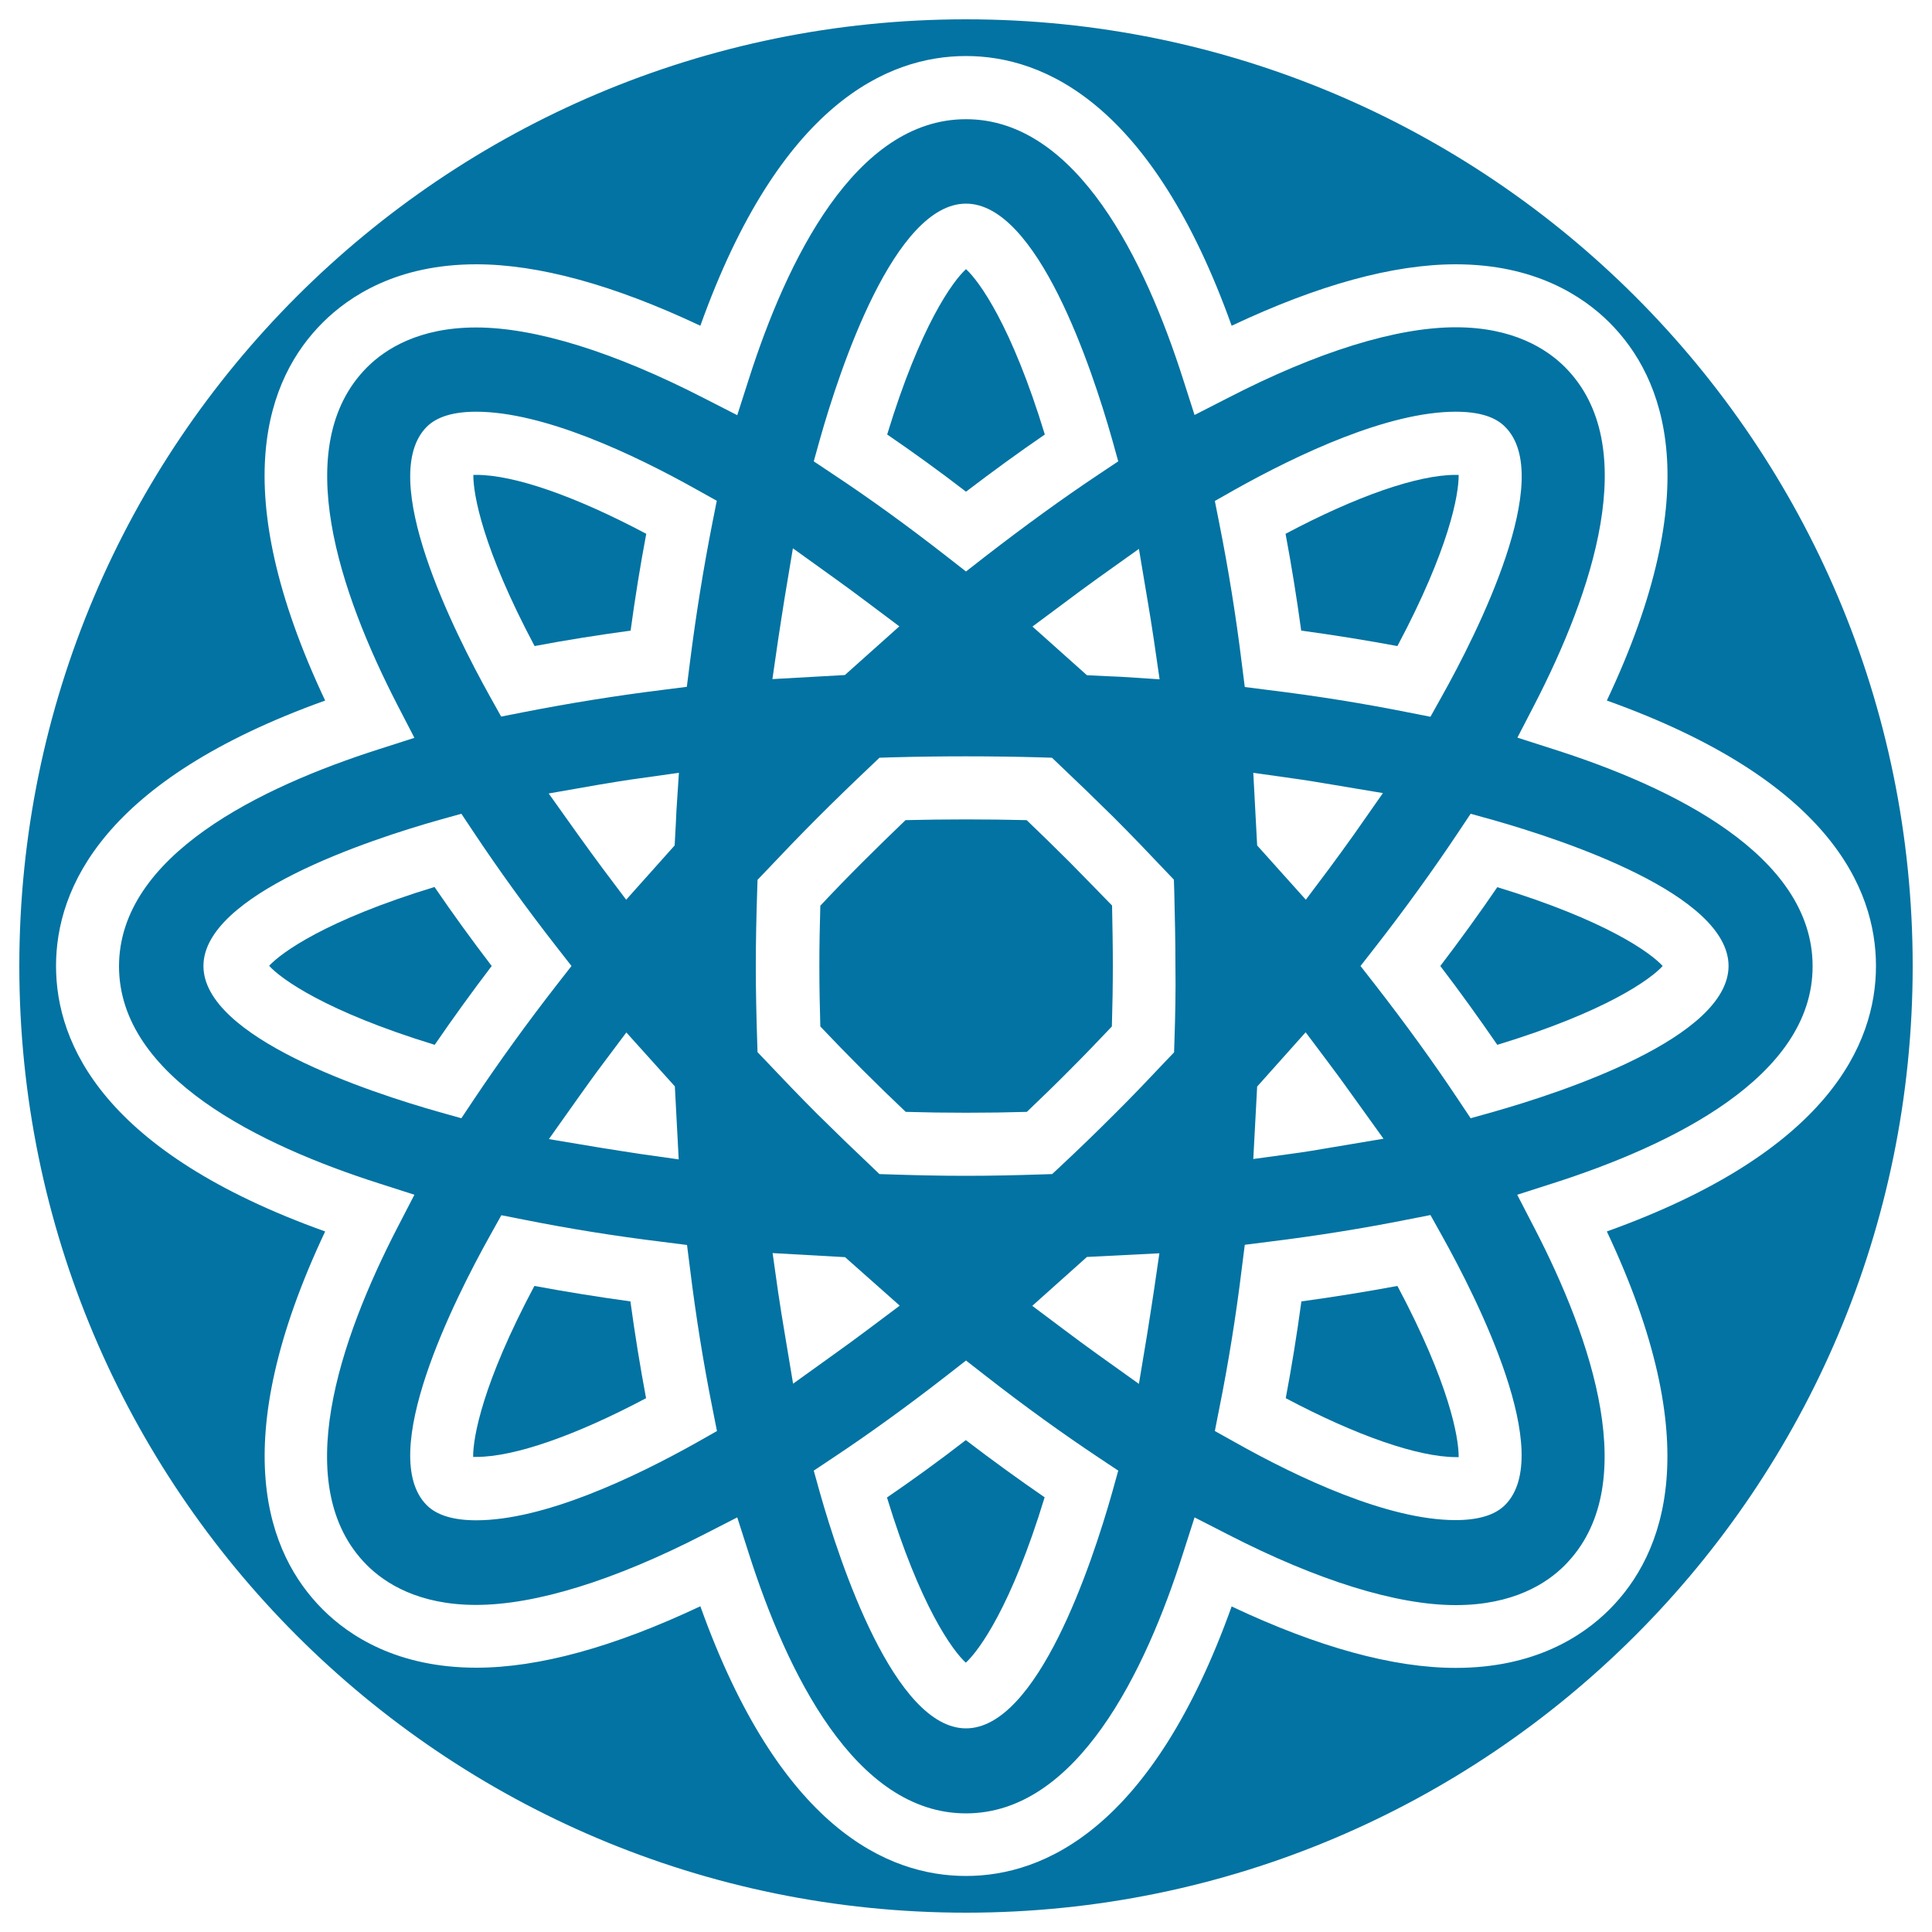 <svg xmlns="http://www.w3.org/2000/svg" viewBox="0 0 1000 1000" style="fill:#0273a2">
<title>Solar System Orbits SVG icon</title>
<g><g><path d="M540.8,224.9c-17.2-56.4-34-79.4-40.8-85.6c-6.8,6.2-23.6,29.1-40.8,85.6c13.2,9,26.9,18.9,40.8,29.6C513.9,243.9,527.5,234,540.8,224.9z"/><path d="M723.3,334.4c26.9-50.6,31.8-78.5,31.7-88.6c-0.5,0-1,0-1.6,0c-19.6,0-51.3,11-88,30.5c3.1,16.5,5.8,33.3,8.1,50.1C690.5,328.7,707.1,331.4,723.3,334.4z"/><path d="M553.7,446.3c-7.5-7.5-14.9-14.7-22.3-21.8c-20.5-0.5-42.2-0.5-62.7,0c-7.4,7.1-14.8,14.3-22.3,21.8c-7.6,7.6-14.8,15-21.8,22.5c-0.3,10.2-0.5,20.5-0.5,31.2c0,10.7,0.2,21.1,0.5,31.3c7,7.4,14.2,14.8,21.8,22.4c7.5,7.5,14.9,14.7,22.4,21.8c20.5,0.6,42.2,0.6,62.7,0c7.4-7.1,14.9-14.3,22.3-21.8c7.5-7.5,14.7-15,21.7-22.4c0.3-10.2,0.5-20.6,0.5-31.3c0-10.7-0.2-21.1-0.4-31.3C568.4,461.3,561.2,453.9,553.7,446.3z"/><path d="M459.1,775.1c17.2,56.4,34,79.3,40.8,85.5c6.8-6.2,23.6-29.1,40.8-85.6c-13.1-9-26.8-18.9-40.8-29.6C486.1,756.1,472.4,766,459.1,775.1z"/><path d="M276.6,665.6c-26.9,50.5-31.8,78.5-31.7,88.5c0.5,0,1,0,1.6,0c19.7,0,51.3-11,87.9-30.4c-3.1-16.5-5.8-33.2-8.1-50.1C309.5,671.3,292.8,668.6,276.6,665.6z"/><path d="M326.4,326.4c2.3-16.9,5-33.7,8.1-50.1c-36.7-19.5-68.3-30.5-87.9-30.5c-0.6,0-1.1,0-1.6,0c-0.1,10,4.8,38,31.7,88.6C293,331.3,309.6,328.7,326.4,326.4z"/><path d="M224.9,459.1c-56.4,17.2-79.3,34-85.6,40.8c6.2,6.8,29.2,23.6,85.7,40.9c9.4-13.7,19.2-27.3,29.5-40.8C244.1,486.4,234.2,472.7,224.9,459.1z"/><path d="M673.6,673.6c-2.3,16.9-5,33.7-8.1,50.1c36.6,19.4,68.3,30.4,88,30.5c0.6,0,1,0,1.5,0c0.1-10-4.8-38-31.7-88.6C707.1,668.6,690.5,671.3,673.6,673.6z"/><path d="M745.5,500c10.4,13.6,20.2,27.3,29.5,40.8c56.4-17.2,79.4-34,85.6-40.8c-6.2-6.8-29.2-23.6-85.6-40.8C765.7,472.8,755.8,486.5,745.5,500z"/><path d="M500,10C229.4,10,10,229.4,10,500s219.4,490,490,490s490-219.4,490-490S770.6,10,500,10z M833,833.1c-13.8,13.8-38.7,30.2-79.5,30.2c-32.3,0-71.3-10.7-116-31.8C596.4,946.2,540.5,971,500,971c-40.6,0-96.4-24.8-137.5-139.6c-44.7,21.1-83.6,31.8-115.9,31.8c-40.9,0-65.8-16.4-79.6-30.2c-28.6-28.6-50.6-85.6,1.3-195.6C53.8,596.4,29,540.5,29,500c0-40.5,24.7-96.3,139.3-137.4c-51.9-110-30-167-1.3-195.6c13.8-13.8,38.7-30.2,79.5-30.2c32.3,0,71.3,10.7,116,31.8C403.6,53.8,459.4,29,500,29c40.5,0,96.4,24.8,137.5,139.6c44.7-21.1,83.6-31.8,116-31.8c40.8,0,65.8,16.4,79.6,30.2c28.6,28.6,50.6,85.6-1.4,195.6C946.3,403.6,971,459.5,971,500c0,40.5-24.8,96.3-139.3,137.4C883.6,747.4,861.7,804.4,833,833.1z"/><path d="M803.8,387.7l-18.4-5.9l8.9-17.2c29.5-57.2,56.2-134,15.7-174.6c-9.4-9.4-26.8-20.6-56.5-20.6c-30.7,0-71.5,12.6-118,36.6l-17.2,8.8l-5.9-18.4C592.8,135,557.4,61.7,500,61.7c-57.4,0-92.9,73.3-112.5,134.8l-5.9,18.4l-17.2-8.8c-46.5-23.9-87.3-36.6-118-36.6c-29.6,0-47,11.2-56.4,20.6c-40.5,40.6-13.9,117.3,15.6,174.6l8.9,17.2l-18.4,5.9c-61.3,19.6-134.4,55-134.5,112.3c0,57.4,73.2,92.8,134.5,112.4l18.4,5.9l-8.9,17.2c-29.5,57.2-56.2,133.9-15.7,174.5c9.4,9.4,26.8,20.6,56.5,20.6c30.7,0,71.5-12.6,118-36.5l17.2-8.8l5.9,18.4c19.6,61.5,55,134.8,112.5,134.8c57.4,0,92.9-73.3,112.4-134.8l5.9-18.4l17.2,8.8c46.5,23.9,87.4,36.6,118,36.6c29.6,0,47.1-11.2,56.4-20.6c40.5-40.6,13.9-117.4-15.7-174.6l-8.9-17.2l18.4-5.9c61.3-19.6,134.5-55,134.5-112.3C938.3,442.6,865.2,407.2,803.8,387.7z M220.9,220.9c5.2-5.2,13.8-7.8,25.5-7.8c34.9,0,81.4,21.9,114.2,40.3l10.4,5.8l-2.3,11.6c-4.6,23.3-8.5,47.6-11.6,72.1l-1.6,12.6l-12.6,1.6c-24.2,3-48.3,6.9-71.8,11.5l-11.7,2.3l-5.8-10.4C235.1,327.3,194.7,247.1,220.9,220.9z M350.1,420c-0.1,2.1-0.2,4.3-0.3,6.5l-0.6,11.1l-25.1,28.1l-12.1-16.1c-4.5-6-8.7-11.9-12.9-17.7L284,410.7l25.7-4.5c7.2-1.2,14.3-2.4,21.8-3.4l19.9-2.8L350.1,420z M351.3,600.1l-19.8-2.8c-7.5-1.1-14.6-2.3-21.7-3.4l-25.7-4.3l15.1-21.3c4.2-5.9,8.4-11.8,13-17.9l12-16l25.1,27.9L351.3,600.1z M105.3,500c0-37,85.3-65.2,122-75.6l11.5-3.2l6.6,9.9c13,19.5,27.3,39.3,42.6,58.9l7.8,10l-7.8,10c-15.1,19.4-29.4,39.2-42.6,58.9l-6.6,9.9l-11.4-3.2C190.7,565.2,105.3,537,105.3,500z M360.7,746.6c-32.8,18.4-79.2,40.3-114.2,40.3c-11.8,0-20.4-2.6-25.6-7.8c-26.2-26.2,14.2-106.4,32.8-139.7l5.8-10.4l11.7,2.3c23,4.6,47.2,8.5,71.8,11.5l12.6,1.6l1.6,12.6c3,24.4,6.9,48.6,11.6,72.1l2.3,11.6L360.7,746.6z M593.8,309.7c1.2,7.2,2.4,14.3,3.5,21.9l2.9,20l-20.2-1.3c-2.3-0.1-4.6-0.2-6.9-0.3l-10.5-0.5l-28.2-25.2l16-11.9c6-4.5,11.9-8.9,17.8-13.1l21.3-15.2L593.8,309.7z M424.4,227.3c10.4-36.7,38.6-121.9,75.6-121.9c37,0,65.2,85.3,75.6,121.9l3.2,11.5l-9.9,6.6c-18.8,12.5-38.6,26.9-58.9,42.6l-10,7.8l-10-7.8c-20.5-16-40.3-30.3-58.9-42.6l-9.9-6.6L424.4,227.3z M402.7,331.5c1.1-7.5,2.3-14.8,3.4-21.9l4.3-25.8l21.3,15.3c5.9,4.2,11.8,8.6,17.8,13.1l16,12l-28.2,25.2l-37.5,2.1L402.7,331.5z M406.2,690.4c-1.2-7.2-2.4-14.4-3.5-22l-2.8-19.8l37.5,2.1l28.3,25.1l-16,12c-6,4.5-12,8.9-17.9,13.1l-21.3,15.3L406.2,690.4z M575.6,772.7C565.2,809.4,537,894.6,500,894.6c-37,0-65.2-85.3-75.6-121.9l-3.2-11.5l9.9-6.6c18.8-12.5,38.6-26.8,58.9-42.6l10-7.8l10,7.8c20.5,16,40.4,30.3,58.9,42.6l9.9,6.6L575.6,772.7z M597.2,668.5c-1.1,7.5-2.3,14.7-3.4,21.9l-4.3,25.9L568.1,701c-5.9-4.2-11.8-8.6-17.8-13.1l-16-12l28.3-25.3l37.5-1.9L597.2,668.5z M607.9,538.5l-0.2,6.2l-4.3,4.5c-8.6,9.1-17.3,18.3-26.7,27.6c-9.2,9.2-18.4,18.1-27.6,26.7l-4.5,4.2l-6.2,0.2c-12.6,0.4-25.3,0.7-38.5,0.7c-13.2,0-26-0.3-38.5-0.7l-6.2-0.2l-4.5-4.3c-9.1-8.6-18.3-17.5-27.6-26.7c-9.3-9.3-18.1-18.5-26.7-27.6l-4.3-4.5l-0.2-6.2c-0.4-12.6-0.7-25.3-0.7-38.4s0.3-25.9,0.7-38.4l0.2-6.2l4.3-4.5c8.6-9.1,17.4-18.3,26.8-27.7c9.2-9.2,18.4-18.1,27.5-26.7l4.5-4.3l6.2-0.2c25.1-0.7,51.8-0.7,76.9,0l6.2,0.2l4.5,4.3c9.1,8.6,18.3,17.5,27.6,26.7c9.3,9.3,18.1,18.5,26.7,27.6l4.3,4.5l0.2,6.2c0.3,12.5,0.6,25.3,0.6,38.4C608.6,513.2,608.3,525.9,607.9,538.5z M639.2,253.4c32.9-18.4,79.3-40.3,114.3-40.3c11.9,0,20.5,2.6,25.6,7.9c26.1,26.1-14.3,106.4-32.9,139.6l-5.8,10.4l-11.7-2.3c-23-4.6-47.2-8.5-71.8-11.5l-12.6-1.6l-1.6-12.6c-3-24.3-6.9-48.5-11.6-72.1l-2.3-11.6L639.2,253.4z M687.9,449.7l-12,16l-25.2-28.1l-2-37.6l19.8,2.8c7.4,1,14.5,2.2,21.6,3.4l25.7,4.3l-14.9,21.3C696.7,437.7,692.4,443.6,687.9,449.7z M716.1,589.4l-28,4.7c-6.4,1.1-12.9,2.2-19.7,3.1l-19.7,2.7l2-37.5l25.1-28.1l12,16c4.1,5.4,7.9,10.7,11.7,16L716.1,589.4z M779,779c-5.2,5.2-13.8,7.8-25.6,7.8c-35.1,0-81.5-21.9-114.2-40.3l-10.4-5.8l2.3-11.7c4.7-23.4,8.6-47.6,11.6-72.1l1.6-12.6l12.6-1.6c24.5-3,48.7-6.9,71.8-11.5l11.7-2.3l5.8,10.4C764.8,672.6,805.2,752.8,779,779z M772.6,575.6l-11.4,3.2l-6.6-9.9c-12.9-19.4-27.3-39.2-42.6-58.9l-7.8-10l7.8-10c15.2-19.5,29.5-39.3,42.6-58.9l6.6-9.9l11.5,3.2c36.7,10.4,122,38.6,122,75.6C894.6,537,809.3,565.2,772.6,575.6z"/></g></g>
</svg>